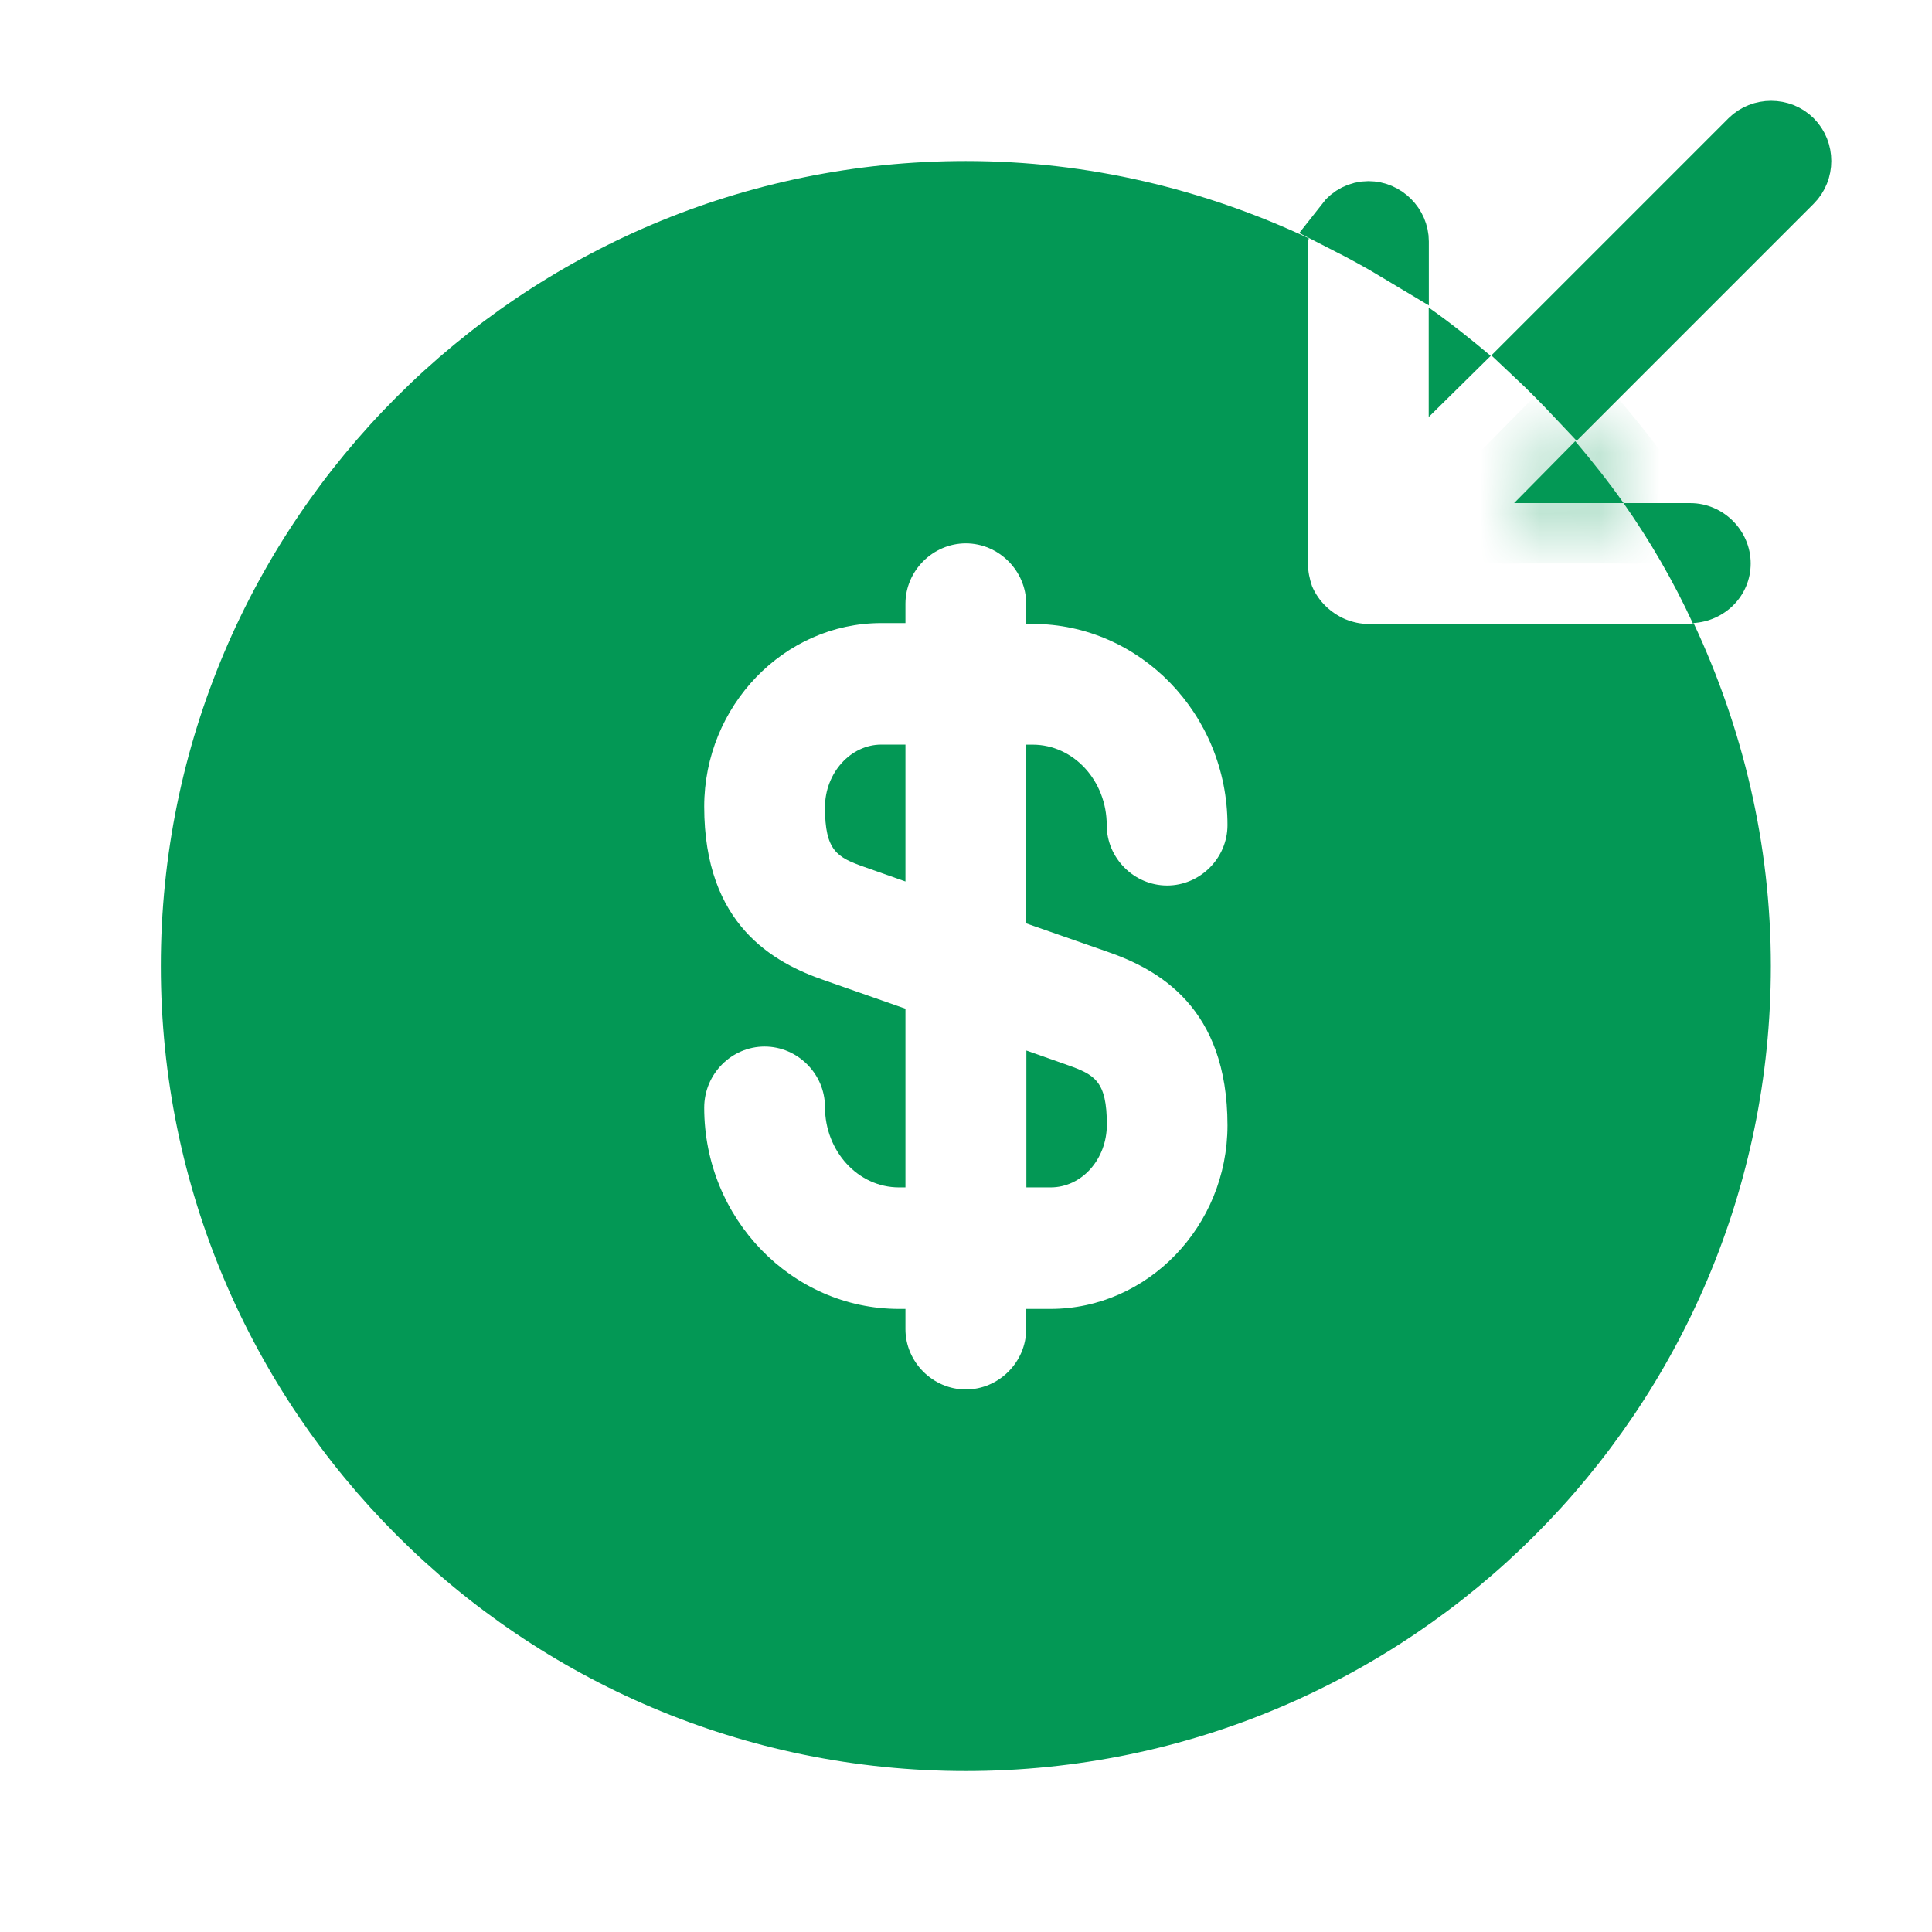 <svg width="32" height="32" viewBox="0 0 32 32" fill="none" xmlns="http://www.w3.org/2000/svg">
<mask id="path-1-inside-1_5766_131213" fill="white">
<path d="M25.078 8.333H26.892C26.638 7.973 26.372 7.64 26.091 7.307L25.078 8.333Z"/>
</mask>
<path d="M25.078 8.333H26.892C26.638 7.973 26.372 7.64 26.091 7.307L25.078 8.333Z" fill="#039855"/>
<path d="M25.078 8.333L24.366 7.631L22.686 9.333H25.078V8.333ZM26.892 8.333V9.333H28.818L27.709 7.758L26.892 8.333ZM26.091 7.307L26.857 6.663L26.151 5.823L25.38 6.604L26.091 7.307ZM25.078 9.333H26.892V7.333H25.078V9.333ZM27.709 7.758C27.433 7.366 27.147 7.008 26.857 6.663L25.326 7.95C25.596 8.272 25.843 8.581 26.074 8.909L27.709 7.758ZM25.38 6.604L24.366 7.631L25.79 9.036L26.803 8.009L25.38 6.604Z" fill="#039855" mask="url(#path-1-inside-1_5766_131213)"/>
<path d="M24.691 5.894C24.357 5.614 24.024 5.347 23.664 5.094V6.907L24.691 5.894Z" fill="#039855"/>
<path d="M29.688 3.02L26.125 6.583C25.899 6.343 25.665 6.105 25.42 5.875L28.982 2.313C29.174 2.122 29.497 2.122 29.688 2.313C29.88 2.505 29.88 2.828 29.688 3.02Z" fill="#039855" stroke="#039855"/>
<path d="M22.666 3.5C22.937 3.5 23.166 3.729 23.166 4V4.175C22.878 4.002 22.583 3.841 22.285 3.689C22.375 3.573 22.514 3.5 22.666 3.5Z" fill="#039855" stroke="#039855"/>
<path d="M28.997 9.333C28.997 8.786 28.544 8.333 27.997 8.333H26.891C27.331 8.96 27.717 9.626 28.037 10.32C28.571 10.293 28.997 9.866 28.997 9.333Z" fill="#039855"/>
<path d="M17 19.667H17.4C17.92 19.667 18.333 19.2 18.333 18.627C18.333 17.907 18.133 17.8 17.68 17.64L17 17.4V19.667Z" fill="#039855"/>
<path d="M28.051 10.32C28.037 10.32 28.024 10.334 27.997 10.334H22.664C22.531 10.334 22.411 10.307 22.277 10.254C22.037 10.147 21.837 9.96 21.731 9.707C21.691 9.587 21.664 9.467 21.664 9.334V4C21.664 3.987 21.677 3.974 21.677 3.947C19.944 3.134 18.024 2.667 15.997 2.667C8.637 2.667 2.664 8.64 2.664 16C2.664 23.36 8.637 29.334 15.997 29.334C23.357 29.334 29.331 23.36 29.331 16C29.331 13.974 28.864 12.054 28.051 10.32ZM18.331 15.76C19.184 16.054 20.331 16.68 20.331 18.64C20.331 20.307 19.011 21.68 17.397 21.68H16.997V22.014C16.997 22.56 16.544 23.014 15.997 23.014C15.451 23.014 14.997 22.56 14.997 22.014V21.68H14.891C13.117 21.68 11.664 20.187 11.664 18.347C11.664 17.787 12.117 17.334 12.664 17.334C13.211 17.334 13.664 17.787 13.664 18.334C13.664 19.067 14.211 19.667 14.891 19.667H14.997V16.707L13.664 16.24C12.811 15.947 11.664 15.32 11.664 13.36C11.664 11.694 12.984 10.32 14.597 10.32H14.997V10C14.997 9.454 15.451 9 15.997 9C16.544 9 16.997 9.454 16.997 10V10.334H17.104C18.877 10.334 20.331 11.827 20.331 13.667C20.331 14.214 19.877 14.667 19.331 14.667C18.784 14.667 18.331 14.214 18.331 13.667C18.331 12.934 17.784 12.334 17.104 12.334H16.997V15.294L18.331 15.76Z" fill="#039855"/>
<path d="M13.664 13.373C13.664 14.093 13.864 14.2 14.317 14.36L14.997 14.6V12.333H14.597C14.091 12.333 13.664 12.8 13.664 13.373Z" fill="#039855"/>
</svg>
